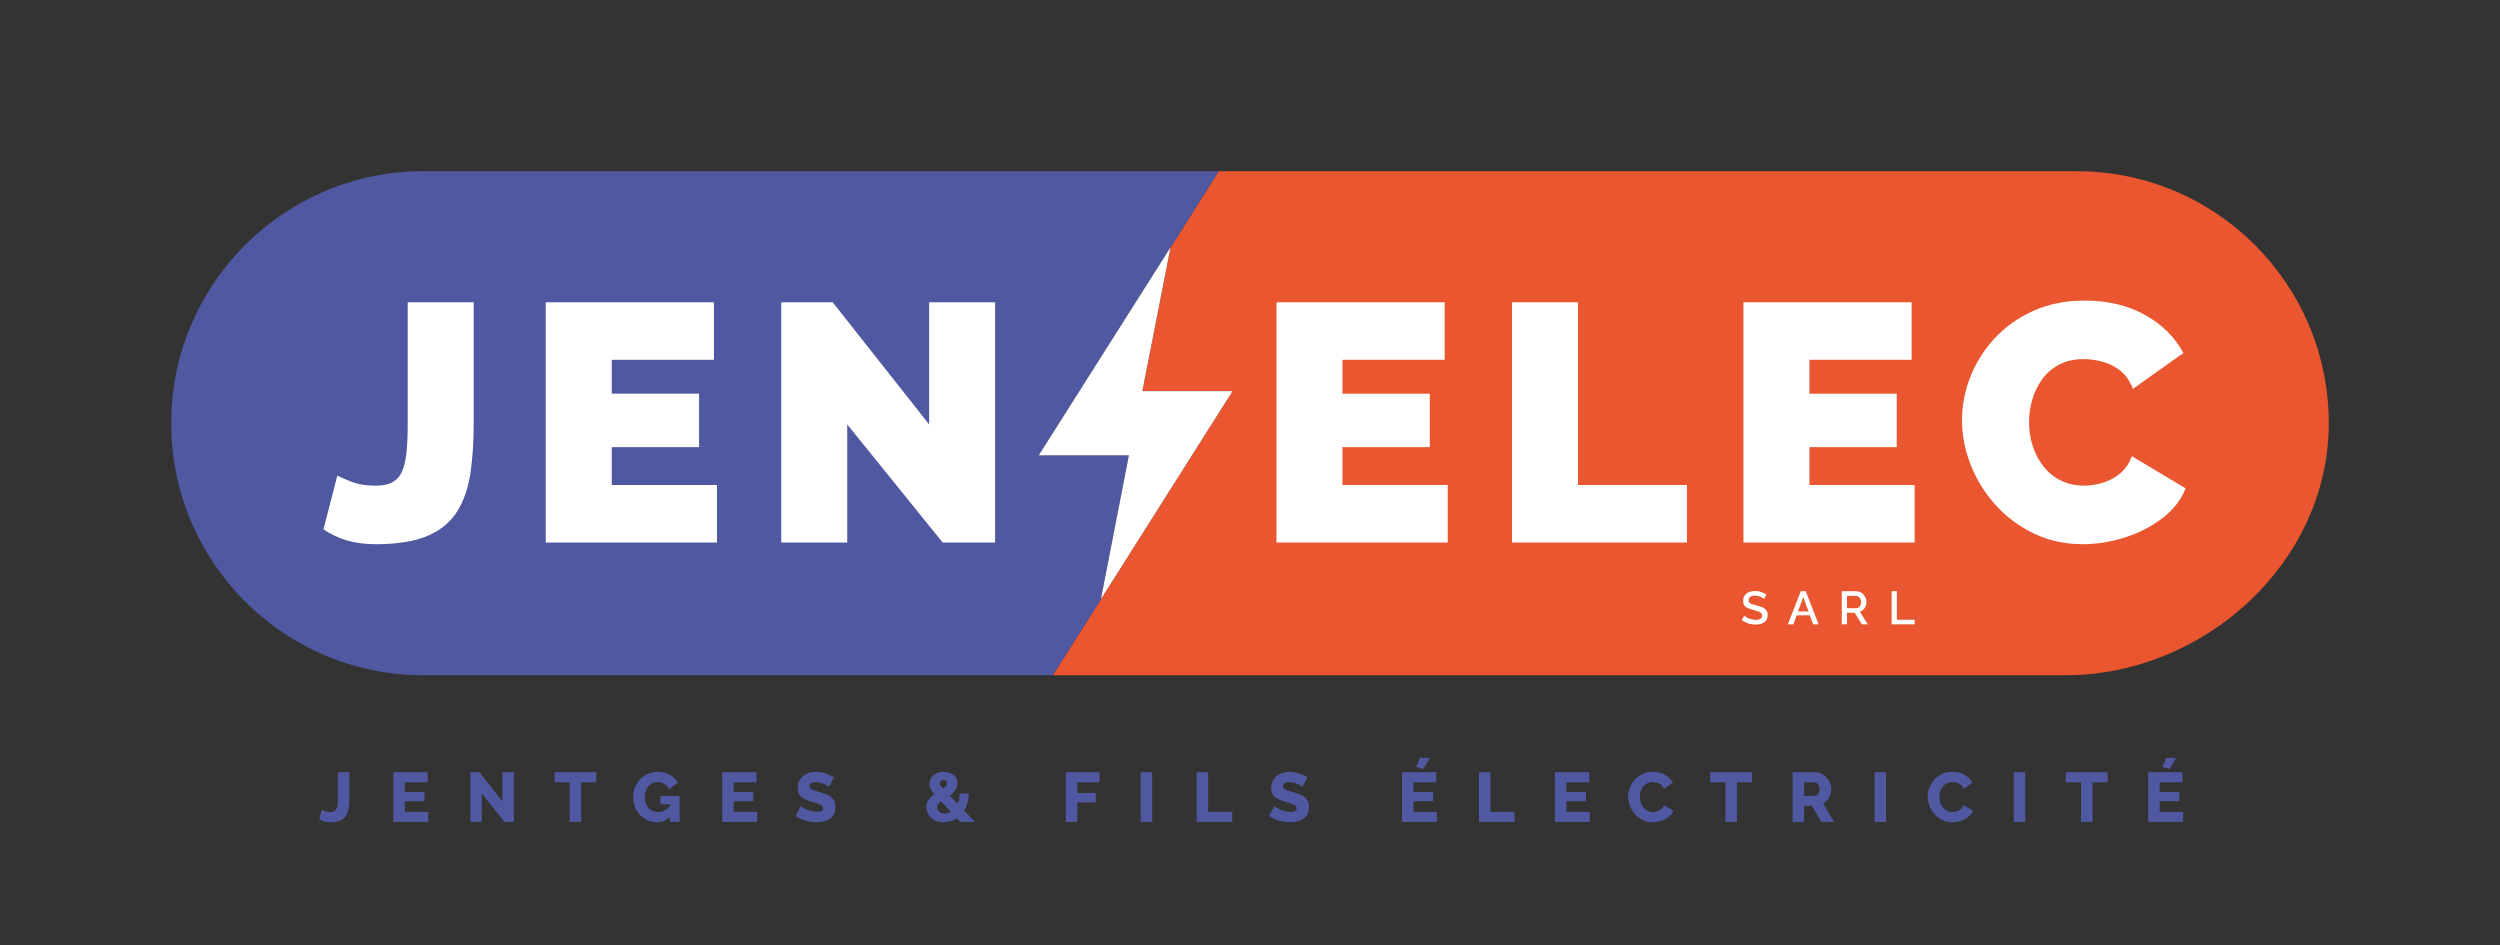<svg xmlns="http://www.w3.org/2000/svg" xmlns:xlink="http://www.w3.org/1999/xlink" id="Layer_1" x="0px" y="0px" width="496.992px" height="187.907px" viewBox="0 0 496.992 187.907" xml:space="preserve">
<rect x="0" y="0" width="496.992" height="187.907" fill="#333333" stroke="none"/>
<path fill="#E95630" d="M412.852,34.038H242.284l-9.588,15.132l-5.605,28.588h17.933l-26.163,41.35l0,0l-9.577,15.136h201.25  c27.669-0.002,52.42-22.435,52.42-50.104C462.954,56.47,440.522,34.038,412.852,34.038z"></path>
<path fill="#4F58A0" d="M224.426,90.523L224.426,90.523l-17.933,0l35.791-56.485H84.139c-27.671,0-50.101,22.432-50.101,50.102  c0,27.669,22.43,50.104,50.101,50.104h125.146l9.577-15.136L224.426,90.523z"></path>
<polygon fill="#FFFFFF" points="218.861,119.108 245.023,77.759 227.091,77.759 232.696,49.17 206.493,90.523 224.425,90.523   224.426,90.523 "></polygon>
<g>
	<path fill="#FFFFFF" d="M287.804,96.416v11.435h-34.039V60.093h33.432v11.434h-20.313v6.728h17.355v10.627h-17.355v7.534H287.804z"></path>
	<path fill="#FFFFFF" d="M300.581,107.851V60.093h13.117v36.323h21.66v11.435H300.581z"></path>
	<path fill="#FFFFFF" d="M380.629,96.416v11.435h-34.038V60.093h33.432v11.434h-20.314v6.728h17.356v10.627h-17.356v7.534H380.629z"></path>
	<path fill="#FFFFFF" d="M390.043,83.501c0-2.914,0.551-5.772,1.649-8.576c1.099-2.802,2.7-5.348,4.809-7.635   c2.106-2.288,4.676-4.115,7.702-5.483c3.028-1.367,6.446-2.051,10.259-2.051c4.573,0,8.564,0.952,11.974,2.858   c3.406,1.906,5.941,4.429,7.6,7.567l-10.021,7.13c-0.584-1.568-1.425-2.78-2.523-3.632s-2.285-1.446-3.565-1.783   c-1.277-0.336-2.521-0.504-3.732-0.504c-1.883,0-3.509,0.369-4.877,1.11c-1.368,0.739-2.489,1.715-3.364,2.925   c-0.874,1.211-1.524,2.556-1.95,4.037c-0.426,1.479-0.639,2.959-0.639,4.438c0,1.66,0.247,3.253,0.741,4.776   c0.491,1.525,1.209,2.882,2.151,4.069c0.942,1.189,2.096,2.119,3.464,2.792s2.903,1.009,4.609,1.009c1.21,0,2.441-0.19,3.699-0.572   c1.255-0.38,2.398-0.997,3.429-1.849c1.033-0.852,1.817-1.995,2.356-3.431l10.693,6.39c-0.939,2.333-2.512,4.328-4.707,5.986   c-2.199,1.658-4.687,2.927-7.468,3.801c-2.779,0.875-5.538,1.312-8.272,1.312c-3.543,0-6.784-0.706-9.72-2.117   c-2.938-1.414-5.473-3.297-7.602-5.652c-2.13-2.354-3.778-4.999-4.945-7.937C390.625,89.544,390.043,86.551,390.043,83.501z"></path>
</g>
<g>
	<path fill="#FFFFFF" d="M67.062,94.532c0.27,0.18,1.121,0.562,2.557,1.144c1.434,0.583,3.115,0.875,5.044,0.875   c1.389,0,2.51-0.232,3.364-0.698c0.852-0.465,1.491-1.187,1.917-2.162s0.716-2.251,0.875-3.826   c0.156-1.574,0.235-3.494,0.235-5.756V60.093h13.117v24.081c0,3.603-0.213,6.872-0.639,9.806c-0.428,2.934-1.291,5.47-2.591,7.604   c-1.3,2.135-3.25,3.771-5.851,4.903c-2.603,1.135-6.078,1.7-10.427,1.7c-2.063,0-3.946-0.246-5.651-0.74   c-1.704-0.494-3.273-1.232-4.707-2.22L67.062,94.532z"></path>
	<path fill="#FFFFFF" d="M142.535,96.416v11.435h-34.039V60.093h33.431v11.434h-20.314v6.728h17.356v10.627h-17.356v7.534H142.535z"></path>
	<path fill="#FFFFFF" d="M168.43,84.375v23.475h-13.118V60.093h10.225l19.172,24.282V60.093h13.115v47.757h-10.427L168.43,84.375z"></path>
</g>
<path fill="#4F58A0" d="M261.493,66.517"></path>
<g>
	<path fill="#4F58A0" d="M63.977,160.984c0.093,0.065,0.29,0.156,0.591,0.271s0.657,0.175,1.064,0.175   c0.324,0,0.591-0.055,0.8-0.168c0.208-0.108,0.367-0.276,0.473-0.501c0.106-0.224,0.179-0.519,0.215-0.881   c0.039-0.362,0.057-0.802,0.057-1.315v-5.054h2.281v4.983c0,0.733-0.041,1.406-0.125,2.014c-0.084,0.606-0.251,1.135-0.508,1.578   c-0.256,0.449-0.639,0.789-1.148,1.024c-0.509,0.233-1.191,0.349-2.045,0.349c-0.437,0-0.831-0.05-1.182-0.151   c-0.354-0.103-0.677-0.257-0.974-0.46L63.977,160.984z"></path>
	<path fill="#4F58A0" d="M85.145,161.39v2.002H78.2v-9.88h6.818v2.002H80.48v1.921h3.898v1.853H80.48v2.103H85.145z"></path>
	<path fill="#4F58A0" d="M95.775,157.743v5.648h-2.281v-9.88h1.81l4.578,5.816v-5.816h2.283v9.88h-1.867L95.775,157.743z"></path>
	<path fill="#4F58A0" d="M118.546,155.514h-3.006v7.878h-2.283v-7.878h-3.02v-2.002h8.309V155.514z"></path>
	<path fill="#4F58A0" d="M130.611,163.46c-0.65,0-1.262-0.122-1.837-0.367c-0.575-0.244-1.08-0.593-1.518-1.044   c-0.435-0.451-0.777-0.983-1.021-1.602c-0.247-0.616-0.369-1.305-0.369-2.065c0-0.687,0.125-1.328,0.376-1.921   c0.251-0.594,0.598-1.117,1.044-1.572c0.444-0.453,0.967-0.811,1.565-1.064c0.598-0.254,1.246-0.383,1.941-0.383   c0.908,0,1.712,0.194,2.408,0.584s1.209,0.913,1.545,1.574l-1.699,1.278c-0.222-0.436-0.544-0.779-0.967-1.029   c-0.421-0.249-0.879-0.376-1.371-0.376c-0.372,0-0.711,0.077-1.021,0.231c-0.312,0.151-0.58,0.367-0.809,0.639   c-0.227,0.274-0.401,0.592-0.521,0.954c-0.12,0.359-0.181,0.749-0.181,1.169c0,0.428,0.065,0.821,0.195,1.185   c0.129,0.359,0.31,0.673,0.543,0.938c0.231,0.263,0.507,0.471,0.827,0.62c0.32,0.147,0.675,0.223,1.065,0.223   c0.473,0,0.926-0.118,1.356-0.355c0.433-0.238,0.829-0.587,1.192-1.052v2.254C132.563,163.065,131.65,163.46,130.611,163.46z    M133.213,159.886h-1.921v-1.658h3.814v5.164h-1.894V159.886z"></path>
	<path fill="#4F58A0" d="M150.512,161.39v2.002h-6.945v-9.88h6.818v2.002h-4.537v1.921h3.898v1.853h-3.898v2.103H150.512z"></path>
	<path fill="#4F58A0" d="M164.792,156.42c-0.027-0.045-0.125-0.118-0.292-0.218c-0.167-0.095-0.376-0.199-0.625-0.312   c-0.251-0.111-0.525-0.208-0.822-0.29c-0.297-0.086-0.593-0.127-0.89-0.127c-0.39,0-0.691,0.068-0.904,0.2   c-0.215,0.136-0.322,0.339-0.322,0.615c0,0.223,0.082,0.396,0.245,0.526c0.161,0.129,0.396,0.242,0.702,0.339   c0.306,0.096,0.682,0.209,1.128,0.338c0.629,0.165,1.178,0.365,1.642,0.601c0.462,0.235,0.818,0.539,1.064,0.906   c0.245,0.366,0.369,0.855,0.369,1.463c0,0.555-0.104,1.023-0.308,1.404c-0.204,0.383-0.48,0.69-0.827,0.927   c-0.349,0.233-0.745,0.405-1.191,0.51c-0.444,0.108-0.904,0.158-1.377,0.158c-0.482,0-0.976-0.048-1.481-0.145   c-0.505-0.098-0.99-0.236-1.454-0.417c-0.464-0.182-0.89-0.401-1.28-0.661l1.001-1.989c0.036,0.045,0.158,0.131,0.362,0.256   s0.455,0.256,0.759,0.39c0.301,0.134,0.637,0.254,1.008,0.355c0.372,0.103,0.748,0.154,1.128,0.154   c0.408,0,0.711-0.063,0.911-0.192c0.199-0.127,0.299-0.304,0.299-0.532c0-0.25-0.104-0.442-0.312-0.58   c-0.208-0.139-0.492-0.263-0.85-0.374c-0.358-0.11-0.768-0.235-1.232-0.374c-0.603-0.186-1.101-0.392-1.495-0.622   c-0.394-0.229-0.687-0.513-0.877-0.846c-0.19-0.33-0.285-0.747-0.285-1.245c0-0.691,0.166-1.273,0.494-1.749   c0.329-0.476,0.772-0.836,1.33-1.08c0.557-0.245,1.165-0.367,1.824-0.367c0.462,0,0.91,0.057,1.343,0.167   c0.43,0.111,0.833,0.252,1.209,0.417c0.376,0.168,0.711,0.333,1.01,0.501L164.792,156.42z"></path>
	<path fill="#4F58A0" d="M190.9,163.392l-4.537-4.838c-0.39-0.412-0.7-0.766-0.931-1.058c-0.233-0.292-0.399-0.564-0.496-0.818   c-0.098-0.251-0.145-0.525-0.145-0.817c0-0.496,0.12-0.922,0.362-1.284c0.24-0.362,0.573-0.644,0.995-0.838   c0.421-0.2,0.897-0.297,1.427-0.297c0.474,0,0.917,0.079,1.336,0.24c0.417,0.16,0.759,0.405,1.028,0.735   c0.27,0.331,0.403,0.753,0.403,1.265c0,0.439-0.104,0.843-0.312,1.202c-0.208,0.363-0.492,0.696-0.85,0.997   c-0.355,0.302-0.756,0.587-1.203,0.854c-0.324,0.189-0.614,0.373-0.87,0.552c-0.256,0.177-0.456,0.36-0.598,0.553   c-0.145,0.19-0.215,0.399-0.215,0.626c0,0.192,0.057,0.385,0.172,0.579c0.115,0.197,0.288,0.358,0.516,0.485   c0.227,0.127,0.499,0.19,0.813,0.19c0.354,0,0.704-0.089,1.058-0.27c0.354-0.182,0.675-0.442,0.967-0.786   c0.292-0.345,0.523-0.762,0.695-1.253c0.172-0.491,0.258-1.049,0.258-1.669h1.794c0,0.938-0.143,1.762-0.43,2.476   c-0.288,0.713-0.67,1.313-1.148,1.796s-1.013,0.843-1.608,1.085c-0.593,0.242-1.201,0.36-1.821,0.36   c-0.716,0-1.327-0.143-1.837-0.431c-0.512-0.29-0.899-0.661-1.162-1.114c-0.265-0.453-0.398-0.938-0.398-1.449   c0-0.523,0.122-0.979,0.362-1.368c0.242-0.39,0.546-0.729,0.913-1.024c0.365-0.294,0.729-0.548,1.092-0.77   c0.398-0.254,0.727-0.46,0.987-0.621c0.261-0.158,0.456-0.311,0.584-0.455c0.131-0.146,0.195-0.312,0.195-0.505   c0-0.2-0.068-0.358-0.202-0.477c-0.134-0.117-0.308-0.177-0.521-0.177c-0.149,0-0.283,0.034-0.403,0.103   c-0.123,0.067-0.213,0.156-0.272,0.261c-0.061,0.104-0.091,0.222-0.091,0.357c0,0.129,0.039,0.249,0.118,0.362   c0.08,0.113,0.213,0.263,0.403,0.444c0.19,0.181,0.453,0.448,0.786,0.802l5.706,5.993H190.9z"></path>
	<path fill="#4F58A0" d="M211.887,163.392v-9.88h6.707v2.002h-4.426v2.13h3.646v1.853h-3.646v3.896H211.887z"></path>
	<path fill="#4F58A0" d="M226.764,163.392v-9.88h2.281v9.88H226.764z"></path>
	<path fill="#4F58A0" d="M237.897,163.392v-9.88h2.281v7.878h4.788v2.002H237.897z"></path>
	<path fill="#4F58A0" d="M258.925,156.42c-0.027-0.045-0.125-0.118-0.292-0.218c-0.168-0.095-0.376-0.199-0.625-0.312   c-0.252-0.111-0.525-0.208-0.822-0.29c-0.297-0.086-0.594-0.127-0.891-0.127c-0.39,0-0.69,0.068-0.903,0.2   c-0.216,0.136-0.322,0.339-0.322,0.615c0,0.223,0.082,0.396,0.245,0.526c0.16,0.129,0.396,0.242,0.702,0.339   c0.306,0.096,0.682,0.209,1.128,0.338c0.63,0.165,1.178,0.365,1.643,0.601c0.462,0.235,0.817,0.539,1.064,0.906   c0.244,0.366,0.369,0.855,0.369,1.463c0,0.555-0.104,1.023-0.309,1.404c-0.203,0.383-0.479,0.69-0.826,0.927   c-0.349,0.233-0.745,0.405-1.191,0.51c-0.444,0.108-0.904,0.158-1.378,0.158c-0.482,0-0.976-0.048-1.48-0.145   c-0.506-0.098-0.99-0.236-1.455-0.417c-0.464-0.182-0.89-0.401-1.279-0.661l1.001-1.989c0.036,0.045,0.158,0.131,0.362,0.256   s0.455,0.256,0.759,0.39c0.302,0.134,0.637,0.254,1.008,0.355c0.372,0.103,0.748,0.154,1.128,0.154   c0.408,0,0.712-0.063,0.911-0.192c0.199-0.127,0.299-0.304,0.299-0.532c0-0.25-0.104-0.442-0.312-0.58   c-0.208-0.139-0.491-0.263-0.85-0.374c-0.357-0.11-0.768-0.235-1.232-0.374c-0.603-0.186-1.101-0.392-1.495-0.622   c-0.394-0.229-0.686-0.513-0.876-0.846c-0.19-0.33-0.285-0.747-0.285-1.245c0-0.691,0.165-1.273,0.493-1.749   c0.329-0.476,0.772-0.836,1.33-1.08c0.557-0.245,1.164-0.367,1.823-0.367c0.462,0,0.911,0.057,1.343,0.167   c0.431,0.111,0.834,0.252,1.21,0.417c0.376,0.168,0.711,0.333,1.011,0.501L258.925,156.42z"></path>
	<path fill="#4F58A0" d="M285.66,161.39v2.002h-6.944v-9.88h6.817v2.002h-4.536v1.921h3.897v1.853h-3.897v2.103H285.66z    M282.96,152.856l-1.42-0.39l0.725-1.81h2.017L282.96,152.856z"></path>
	<path fill="#4F58A0" d="M294.01,163.392v-9.88h2.281v7.878h4.788v2.002H294.01z"></path>
	<path fill="#4F58A0" d="M316.055,161.39v2.002h-6.945v-9.88h6.818v2.002h-4.537v1.921h3.898v1.853h-3.898v2.103H316.055z"></path>
	<path fill="#4F58A0" d="M323.668,158.354c0-0.603,0.11-1.196,0.333-1.776c0.224-0.579,0.548-1.105,0.974-1.578   c0.428-0.474,0.946-0.85,1.561-1.135c0.611-0.281,1.307-0.424,2.086-0.424c0.929,0,1.733,0.199,2.415,0.598   c0.682,0.401,1.189,0.918,1.524,1.561l-1.753,1.224c-0.149-0.354-0.347-0.625-0.592-0.82c-0.247-0.194-0.517-0.333-0.809-0.412   c-0.292-0.077-0.573-0.118-0.84-0.118c-0.438,0-0.818,0.087-1.142,0.259c-0.326,0.172-0.594,0.4-0.809,0.688   c-0.213,0.288-0.37,0.607-0.472,0.96c-0.104,0.354-0.154,0.705-0.154,1.056c0,0.393,0.062,0.766,0.182,1.128   c0.12,0.363,0.294,0.685,0.521,0.961c0.229,0.278,0.503,0.498,0.829,0.661c0.324,0.163,0.683,0.245,1.071,0.245   c0.279,0,0.562-0.048,0.85-0.141c0.288-0.091,0.553-0.238,0.8-0.439c0.245-0.199,0.433-0.46,0.564-0.784l1.864,1.099   c-0.195,0.482-0.515,0.896-0.961,1.239c-0.443,0.345-0.949,0.604-1.511,0.786c-0.56,0.182-1.114,0.27-1.662,0.27   c-0.714,0-1.371-0.145-1.969-0.438c-0.599-0.292-1.114-0.682-1.545-1.168c-0.433-0.487-0.766-1.036-1.001-1.643   C323.785,159.604,323.668,158.984,323.668,158.354z"></path>
	<path fill="#4F58A0" d="M348.301,155.514h-3.006v7.878h-2.283v-7.878h-3.02v-2.002h8.309V155.514z"></path>
	<path fill="#4F58A0" d="M356.372,163.392v-9.88h4.453c0.464,0,0.893,0.095,1.286,0.285c0.395,0.19,0.736,0.444,1.024,0.766   c0.287,0.319,0.512,0.68,0.675,1.078c0.161,0.398,0.242,0.802,0.242,1.21c0,0.407-0.063,0.797-0.194,1.164   c-0.129,0.364-0.315,0.693-0.556,0.987c-0.242,0.29-0.529,0.53-0.862,0.716l2.17,3.674h-2.519l-1.895-3.187h-1.544v3.187H356.372z    M358.653,158.214h2.088c0.186,0,0.352-0.057,0.494-0.172c0.145-0.118,0.263-0.276,0.355-0.48s0.138-0.441,0.138-0.711   c0-0.268-0.052-0.503-0.158-0.702c-0.108-0.2-0.24-0.354-0.398-0.467c-0.156-0.111-0.324-0.168-0.501-0.168h-2.018V158.214z"></path>
	<path fill="#4F58A0" d="M372.656,163.392v-9.88h2.281v9.88H372.656z"></path>
	<path fill="#4F58A0" d="M383.219,158.354c0-0.603,0.11-1.196,0.333-1.776c0.224-0.579,0.548-1.105,0.974-1.578   c0.428-0.474,0.947-0.85,1.561-1.135c0.611-0.281,1.308-0.424,2.086-0.424c0.929,0,1.733,0.199,2.415,0.598   c0.682,0.401,1.189,0.918,1.524,1.561l-1.753,1.224c-0.149-0.354-0.347-0.625-0.592-0.82c-0.246-0.194-0.516-0.333-0.809-0.412   c-0.292-0.077-0.573-0.118-0.84-0.118c-0.438,0-0.818,0.087-1.142,0.259c-0.326,0.172-0.594,0.4-0.809,0.688   c-0.213,0.288-0.369,0.607-0.472,0.96c-0.104,0.354-0.154,0.705-0.154,1.056c0,0.393,0.062,0.766,0.182,1.128   c0.12,0.363,0.295,0.685,0.521,0.961c0.229,0.278,0.502,0.498,0.828,0.661c0.324,0.163,0.683,0.245,1.072,0.245   c0.278,0,0.562-0.048,0.849-0.141c0.288-0.091,0.553-0.238,0.8-0.439c0.245-0.199,0.433-0.46,0.564-0.784l1.864,1.099   c-0.195,0.482-0.515,0.896-0.961,1.239c-0.443,0.345-0.949,0.604-1.511,0.786c-0.56,0.182-1.114,0.27-1.662,0.27   c-0.714,0-1.371-0.145-1.969-0.438c-0.598-0.292-1.114-0.682-1.545-1.168c-0.433-0.487-0.766-1.036-1.001-1.643   C383.336,159.604,383.219,158.984,383.219,158.354z"></path>
	<path fill="#4F58A0" d="M400.322,163.392v-9.88h2.281v9.88H400.322z"></path>
	<path fill="#4F58A0" d="M418.985,155.514h-3.006v7.878h-2.283v-7.878h-3.02v-2.002h8.309V155.514z"></path>
	<path fill="#4F58A0" d="M434.001,161.39v2.002h-6.945v-9.88h6.818v2.002h-4.537v1.921h3.898v1.853h-3.898v2.103H434.001z    M431.301,152.856l-1.42-0.39l0.725-1.81h2.016L431.301,152.856z"></path>
</g>
<g>
	<path fill="#FFFFFF" d="M350.676,119.081c-0.062-0.068-0.151-0.141-0.27-0.218s-0.256-0.149-0.417-0.217   c-0.16-0.068-0.335-0.125-0.519-0.168c-0.186-0.045-0.378-0.065-0.575-0.065c-0.435,0-0.757,0.079-0.965,0.24   c-0.211,0.16-0.317,0.383-0.317,0.666c0,0.21,0.059,0.373,0.177,0.496c0.118,0.117,0.297,0.22,0.539,0.299   c0.24,0.081,0.544,0.167,0.908,0.258c0.446,0.106,0.831,0.231,1.16,0.376c0.328,0.146,0.577,0.338,0.752,0.578   c0.172,0.239,0.261,0.56,0.261,0.953c0,0.331-0.063,0.618-0.187,0.861c-0.124,0.239-0.296,0.435-0.521,0.584   c-0.222,0.151-0.479,0.263-0.771,0.335c-0.29,0.07-0.603,0.104-0.936,0.104c-0.328,0-0.654-0.031-0.98-0.1   c-0.324-0.068-0.632-0.17-0.927-0.304c-0.294-0.131-0.563-0.294-0.812-0.484l0.473-0.893c0.082,0.081,0.197,0.168,0.35,0.265   c0.151,0.096,0.328,0.188,0.527,0.274c0.201,0.086,0.421,0.158,0.659,0.218c0.238,0.059,0.482,0.088,0.729,0.088   c0.414,0,0.731-0.072,0.951-0.218c0.22-0.143,0.328-0.351,0.328-0.623c0-0.222-0.07-0.398-0.213-0.529   c-0.143-0.134-0.349-0.247-0.623-0.34c-0.271-0.091-0.596-0.186-0.974-0.276c-0.433-0.118-0.795-0.245-1.085-0.386   c-0.29-0.138-0.51-0.316-0.654-0.534c-0.146-0.222-0.218-0.498-0.218-0.838c0-0.433,0.104-0.798,0.314-1.097   c0.211-0.299,0.496-0.525,0.859-0.675c0.362-0.151,0.768-0.227,1.221-0.227c0.297,0,0.577,0.032,0.845,0.095   c0.265,0.066,0.514,0.154,0.745,0.266c0.233,0.111,0.444,0.237,0.637,0.381L350.676,119.081z"></path>
	<path fill="#FFFFFF" d="M357.993,117.532h0.985l2.56,6.587h-1.094l-0.644-1.79h-2.634l-0.648,1.79h-1.103L357.993,117.532z    M359.522,121.56l-1.037-2.887l-1.042,2.887H359.522z"></path>
	<path fill="#FFFFFF" d="M366.14,124.119v-6.587h2.865c0.297,0,0.571,0.061,0.818,0.186c0.247,0.122,0.462,0.285,0.644,0.491   c0.183,0.204,0.326,0.433,0.428,0.687s0.151,0.512,0.151,0.779c0,0.29-0.052,0.57-0.156,0.833c-0.106,0.268-0.256,0.496-0.45,0.688   c-0.195,0.19-0.422,0.331-0.682,0.417l1.549,2.506h-1.169l-1.429-2.293h-1.531v2.293H366.14z M367.178,120.909h1.818   c0.192,0,0.362-0.057,0.512-0.168c0.147-0.11,0.266-0.26,0.352-0.45c0.086-0.188,0.131-0.395,0.131-0.616   c0-0.229-0.05-0.436-0.149-0.616c-0.1-0.184-0.227-0.331-0.385-0.442c-0.158-0.11-0.328-0.165-0.514-0.165h-1.765V120.909z"></path>
	<path fill="#FFFFFF" d="M376.056,124.119v-6.587h1.037v5.667h3.536v0.92H376.056z"></path>
</g>
</svg>